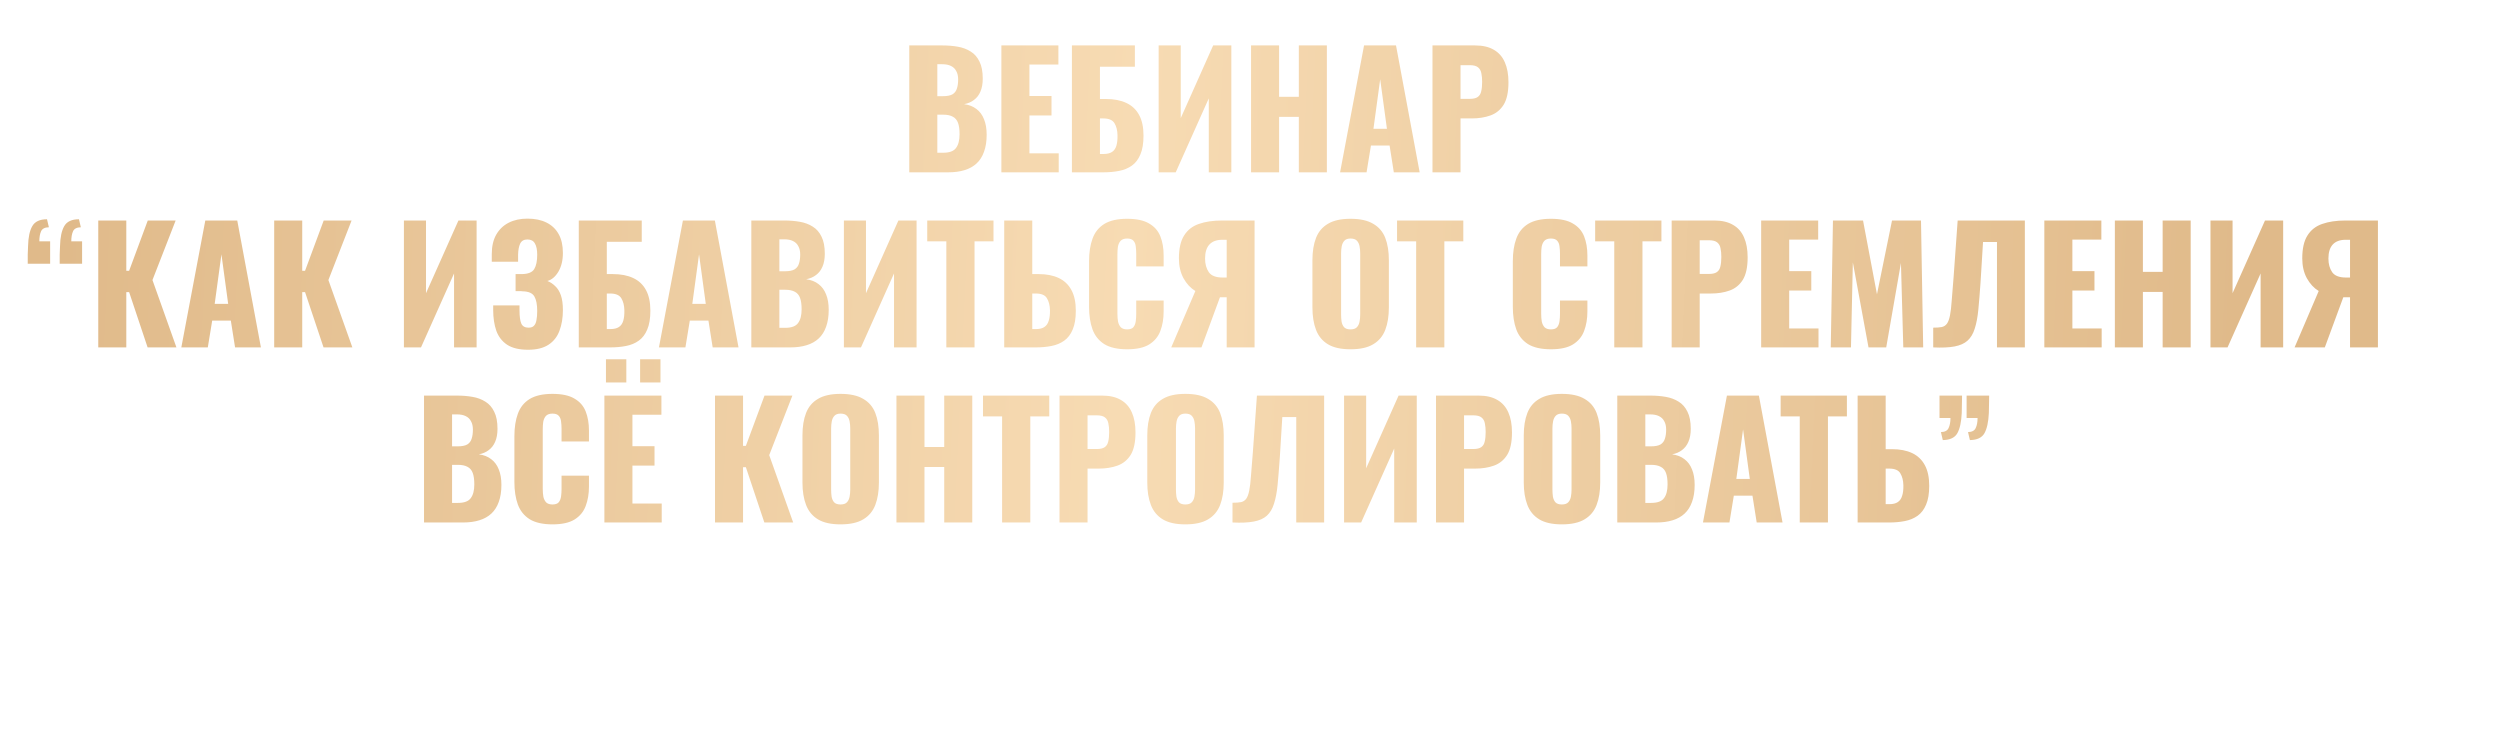 <?xml version="1.0" encoding="UTF-8"?> <svg xmlns="http://www.w3.org/2000/svg" width="2713" height="820" viewBox="0 0 2713 820" fill="none"><g clip-path="url(#clip0_3552_199)"><g filter="url(#filter0_dddi_3552_199)"><path d="M1034.75 139V1.3H1070.62C1076.52 1.3 1082.07 1.753 1087.28 2.66C1092.61 3.567 1097.31 5.323 1101.39 7.93C1105.47 10.423 1108.65 14.05 1110.91 18.81C1113.29 23.457 1114.48 29.633 1114.48 37.34C1114.48 42.893 1113.63 47.597 1111.93 51.45C1110.35 55.19 1108.02 58.193 1104.96 60.46C1102.02 62.727 1098.45 64.257 1094.25 65.05C1099.58 65.73 1104.06 67.487 1107.68 70.32C1111.31 73.04 1114.03 76.723 1115.84 81.37C1117.77 86.017 1118.73 91.627 1118.73 98.2C1118.73 105.34 1117.77 111.517 1115.84 116.73C1114.03 121.83 1111.37 126.023 1107.85 129.31C1104.34 132.597 1099.98 135.033 1094.76 136.62C1089.66 138.207 1083.77 139 1077.08 139H1034.75ZM1065.18 117.75H1071.64C1078.33 117.75 1082.92 116.05 1085.41 112.65C1088.02 109.25 1089.32 104.263 1089.32 97.69C1089.32 92.477 1088.76 88.34 1087.62 85.28C1086.49 82.22 1084.62 80.01 1082.01 78.65C1079.41 77.177 1075.89 76.44 1071.47 76.44H1065.18V117.75ZM1065.18 56.38H1071.13C1075.78 56.38 1079.29 55.7 1081.67 54.34C1084.05 52.867 1085.64 50.77 1086.43 48.05C1087.34 45.33 1087.79 42.043 1087.79 38.19C1087.79 34.563 1087.11 31.56 1085.75 29.18C1084.51 26.687 1082.58 24.817 1079.97 23.57C1077.48 22.323 1074.31 21.7 1070.45 21.7H1065.18V56.38ZM1134.7 139V1.3H1196.58V22.04H1165.13V56.21H1189.1V77.29H1165.13V118.43H1196.92V139H1134.7ZM1211.24 139V1.3H1279.58V24.42H1241.67V59.44H1248.13C1256.86 59.44 1264.22 60.857 1270.23 63.69C1276.35 66.523 1281 70.887 1284.17 76.78C1287.34 82.56 1288.93 90.04 1288.93 99.22C1288.93 107.607 1287.8 114.407 1285.53 119.62C1283.38 124.833 1280.32 128.857 1276.35 131.69C1272.38 134.523 1267.74 136.45 1262.41 137.47C1257.2 138.49 1251.53 139 1245.41 139H1211.24ZM1241.67 119.11H1245.58C1249.43 119.11 1252.49 118.373 1254.76 116.9C1257.03 115.427 1258.61 113.16 1259.52 110.1C1260.43 107.04 1260.82 103.187 1260.71 98.54C1260.6 93.44 1259.52 89.19 1257.48 85.79C1255.44 82.277 1251.36 80.52 1245.24 80.52H1241.67V119.11ZM1305.37 139V1.3H1329.34V80.18L1364.53 1.3H1384.25V139H1359.77V58.76L1323.9 139H1305.37ZM1405.64 139V1.3H1436.07V57.06H1457.49V1.3H1487.92V139H1457.49V78.82H1436.07V139H1405.64ZM1502.26 139L1528.27 1.3H1562.95L1588.62 139H1560.57L1555.98 109.93H1535.75L1530.99 139H1502.26ZM1538.47 91.74H1553.09L1545.78 38.02L1538.47 91.74ZM1602.53 139V1.3H1648.77C1657.04 1.3 1663.84 2.887 1669.17 6.06C1674.49 9.12 1678.46 13.653 1681.07 19.66C1683.67 25.553 1684.98 32.75 1684.98 41.25C1684.98 51.903 1683.22 60.063 1679.71 65.73C1676.19 71.283 1671.43 75.137 1665.43 77.29C1659.42 79.443 1652.68 80.52 1645.2 80.52H1632.96V139H1602.53ZM1632.96 59.27H1643.16C1646.9 59.27 1649.73 58.59 1651.66 57.23C1653.58 55.87 1654.83 53.83 1655.4 51.11C1656.08 48.39 1656.42 44.933 1656.42 40.74C1656.42 37.227 1656.13 34.167 1655.57 31.56C1655.11 28.84 1653.92 26.687 1652 25.1C1650.07 23.513 1647.07 22.72 1642.99 22.72H1632.96V59.27ZM78.099 238.22C78.099 234.82 78.099 231.533 78.099 228.36C78.213 225.073 78.326 222.07 78.439 219.35C78.666 209.603 80.196 202.293 83.029 197.42C85.863 192.433 91.189 189.94 99.009 189.94L101.049 198.61C96.629 198.723 93.796 200.197 92.549 203.03C91.303 205.863 90.679 209.49 90.679 213.91H102.409V238.22H78.099ZM112.779 238.22C112.779 234.82 112.779 231.533 112.779 228.36C112.893 225.073 113.006 222.07 113.119 219.35C113.346 209.603 114.876 202.293 117.709 197.42C120.543 192.433 125.869 189.94 133.689 189.94L135.729 198.61C131.309 198.723 128.476 200.197 127.229 203.03C125.983 205.863 125.359 209.49 125.359 213.91H137.089V238.22H112.779ZM154.634 329V191.3H185.064V245.87H188.124L208.354 191.3H238.614L213.454 255.9L239.464 329H208.184L188.124 268.99H185.064V329H154.634ZM244.779 329L270.789 191.3H305.469L331.139 329H303.089L298.499 299.93H278.269L273.509 329H244.779ZM280.989 281.74H295.609L288.299 228.02L280.989 281.74ZM345.552 329V191.3H375.982V245.87H379.042L399.272 191.3H429.532L404.372 255.9L430.382 329H399.102L379.042 268.99H375.982V329H345.552ZM486.333 329V191.3H510.303V270.18L545.493 191.3H565.213V329H540.733V248.76L504.863 329H486.333ZM621.116 331.55C611.483 331.55 603.89 329.737 598.336 326.11C592.896 322.483 588.986 317.44 586.606 310.98C584.34 304.407 583.206 296.87 583.206 288.37V283.44H611.766C611.766 283.667 611.766 284.347 611.766 285.48C611.766 286.613 611.766 287.69 611.766 288.71C611.766 295.51 612.446 300.383 613.806 303.33C615.166 306.163 617.773 307.58 621.626 307.58C624.233 307.58 626.16 306.9 627.406 305.54C628.766 304.18 629.673 302.197 630.126 299.59C630.693 296.87 630.976 293.47 630.976 289.39C630.976 282.477 629.956 277.263 627.916 273.75C625.876 270.123 621.626 268.253 615.166 268.14C615.053 268.027 614.543 267.97 613.636 267.97C612.843 267.97 611.88 267.97 610.746 267.97C609.613 267.97 608.536 267.97 607.516 267.97V249.44C608.31 249.44 609.103 249.44 609.896 249.44C610.69 249.44 611.483 249.44 612.276 249.44C613.07 249.44 613.806 249.44 614.486 249.44C621.173 249.327 625.593 247.513 627.746 244C629.9 240.487 630.976 235.273 630.976 228.36C630.976 223.033 630.126 218.953 628.426 216.12C626.84 213.287 624.12 211.87 620.266 211.87C616.526 211.87 613.92 213.4 612.446 216.46C611.086 219.407 610.35 223.373 610.236 228.36C610.236 228.587 610.236 229.55 610.236 231.25C610.236 232.837 610.236 234.423 610.236 236.01H581.676V227.68C581.676 219.407 583.263 212.437 586.436 206.77C589.723 200.99 594.256 196.627 600.036 193.68C605.816 190.733 612.616 189.26 620.436 189.26C628.483 189.26 635.34 190.677 641.006 193.51C646.786 196.343 651.206 200.537 654.266 206.09C657.326 211.53 658.856 218.33 658.856 226.49C658.856 234.537 657.213 241.337 653.926 246.89C650.64 252.33 646.673 255.673 642.026 256.92C645.2 258.167 648.033 260.037 650.526 262.53C653.133 264.91 655.173 268.197 656.646 272.39C658.12 276.583 658.856 281.967 658.856 288.54C658.856 296.927 657.61 304.407 655.116 310.98C652.736 317.44 648.77 322.483 643.216 326.11C637.663 329.737 630.296 331.55 621.116 331.55ZM676.089 329V191.3H744.429V214.42H706.519V249.44H712.979C721.706 249.44 729.072 250.857 735.079 253.69C741.199 256.523 745.846 260.887 749.019 266.78C752.192 272.56 753.779 280.04 753.779 289.22C753.779 297.607 752.646 304.407 750.379 309.62C748.226 314.833 745.166 318.857 741.199 321.69C737.232 324.523 732.586 326.45 727.259 327.47C722.046 328.49 716.379 329 710.259 329H676.089ZM706.519 309.11H710.429C714.282 309.11 717.342 308.373 719.609 306.9C721.876 305.427 723.462 303.16 724.369 300.1C725.276 297.04 725.672 293.187 725.559 288.54C725.446 283.44 724.369 279.19 722.329 275.79C720.289 272.277 716.209 270.52 710.089 270.52H706.519V309.11ZM763.08 329L789.09 191.3H823.77L849.44 329H821.39L816.8 299.93H796.57L791.81 329H763.08ZM799.29 281.74H813.91L806.6 228.02L799.29 281.74ZM863.343 329V191.3H899.213C905.106 191.3 910.659 191.753 915.873 192.66C921.199 193.567 925.903 195.323 929.983 197.93C934.063 200.423 937.236 204.05 939.503 208.81C941.883 213.457 943.073 219.633 943.073 227.34C943.073 232.893 942.223 237.597 940.523 241.45C938.936 245.19 936.613 248.193 933.553 250.46C930.606 252.727 927.036 254.257 922.843 255.05C928.169 255.73 932.646 257.487 936.273 260.32C939.899 263.04 942.619 266.723 944.433 271.37C946.359 276.017 947.323 281.627 947.323 288.2C947.323 295.34 946.359 301.517 944.433 306.73C942.619 311.83 939.956 316.023 936.443 319.31C932.929 322.597 928.566 325.033 923.353 326.62C918.253 328.207 912.359 329 905.673 329H863.343ZM893.773 307.75H900.233C906.919 307.75 911.509 306.05 914.003 302.65C916.609 299.25 917.913 294.263 917.913 287.69C917.913 282.477 917.346 278.34 916.213 275.28C915.079 272.22 913.209 270.01 910.603 268.65C907.996 267.177 904.483 266.44 900.063 266.44H893.773V307.75ZM893.773 246.38H899.723C904.369 246.38 907.883 245.7 910.263 244.34C912.643 242.867 914.229 240.77 915.023 238.05C915.929 235.33 916.383 232.043 916.383 228.19C916.383 224.563 915.703 221.56 914.343 219.18C913.096 216.687 911.169 214.817 908.563 213.57C906.069 212.323 902.896 211.7 899.043 211.7H893.773V246.38ZM963.794 329V191.3H987.764V270.18L1022.95 191.3H1042.67V329H1018.19V248.76L982.324 329H963.794ZM1074.97 329V213.91H1054.23V191.3H1126.14V213.91H1105.57V329H1074.97ZM1137.78 329V191.3H1168.21V249.44H1175.01C1183.62 249.44 1190.93 250.857 1196.94 253.69C1202.95 256.523 1207.54 260.887 1210.71 266.78C1213.88 272.56 1215.47 280.04 1215.47 289.22C1215.47 297.607 1214.34 304.407 1212.07 309.62C1209.92 314.833 1206.86 318.857 1202.89 321.69C1198.92 324.523 1194.28 326.45 1188.95 327.47C1183.74 328.49 1178.13 329 1172.12 329H1137.78ZM1168.21 309.11H1172.29C1176.14 309.11 1179.15 308.373 1181.3 306.9C1183.57 305.427 1185.15 303.16 1186.06 300.1C1187.08 297.04 1187.53 293.187 1187.42 288.54C1187.31 283.44 1186.23 279.19 1184.19 275.79C1182.26 272.277 1178.18 270.52 1171.95 270.52H1168.21V309.11ZM1271.17 331.04C1260.74 331.04 1252.47 329.17 1246.35 325.43C1240.34 321.577 1236.09 316.25 1233.6 309.45C1231.11 302.537 1229.86 294.433 1229.86 285.14V235.5C1229.86 225.98 1231.11 217.82 1233.6 211.02C1236.09 204.107 1240.34 198.78 1246.35 195.04C1252.47 191.3 1260.74 189.43 1271.17 189.43C1281.37 189.43 1289.3 191.13 1294.97 194.53C1300.75 197.817 1304.83 202.463 1307.21 208.47C1309.59 214.477 1310.78 221.39 1310.78 229.21V241.11H1281.03V227.34C1281.03 224.62 1280.86 222.013 1280.52 219.52C1280.29 217.027 1279.5 214.987 1278.14 213.4C1276.78 211.7 1274.46 210.85 1271.17 210.85C1268 210.85 1265.62 211.7 1264.03 213.4C1262.56 215.1 1261.59 217.253 1261.14 219.86C1260.8 222.353 1260.63 225.017 1260.63 227.85V292.62C1260.63 295.68 1260.86 298.513 1261.31 301.12C1261.88 303.613 1262.9 305.653 1264.37 307.24C1265.96 308.713 1268.22 309.45 1271.17 309.45C1274.34 309.45 1276.61 308.657 1277.97 307.07C1279.33 305.37 1280.18 303.217 1280.52 300.61C1280.86 298.003 1281.03 295.34 1281.03 292.62V278.17H1310.78V290.07C1310.78 297.89 1309.59 304.917 1307.21 311.15C1304.94 317.27 1300.92 322.143 1295.14 325.77C1289.47 329.283 1281.48 331.04 1271.17 331.04ZM1319.02 329L1345.2 267.8C1339.99 264.627 1335.68 259.98 1332.28 253.86C1329 247.74 1327.35 240.6 1327.35 232.44C1327.35 221.787 1329.22 213.513 1332.96 207.62C1336.7 201.613 1342.03 197.42 1348.94 195.04C1355.97 192.547 1364.36 191.3 1374.1 191.3H1409.46V329H1379.2V274.6H1373.76C1373.65 274.6 1373.37 274.6 1372.91 274.6C1372.46 274.6 1372.12 274.6 1371.89 274.6L1351.83 329H1319.02ZM1374.78 253.18H1379.2V212.21H1374.44C1368.21 212.21 1363.51 213.967 1360.33 217.48C1357.27 220.88 1355.74 225.923 1355.74 232.61C1355.74 238.503 1357.1 243.433 1359.82 247.4C1362.54 251.253 1367.53 253.18 1374.78 253.18ZM1513.55 331.04C1503.24 331.04 1495.08 329.227 1489.07 325.6C1483.07 321.973 1478.76 316.76 1476.15 309.96C1473.55 303.16 1472.24 295.057 1472.24 285.65V234.48C1472.24 224.96 1473.55 216.857 1476.15 210.17C1478.76 203.483 1483.07 198.383 1489.07 194.87C1495.08 191.243 1503.24 189.43 1513.55 189.43C1523.98 189.43 1532.2 191.243 1538.2 194.87C1544.32 198.383 1548.69 203.483 1551.29 210.17C1553.9 216.857 1555.2 224.96 1555.2 234.48V285.65C1555.2 295.057 1553.9 303.16 1551.29 309.96C1548.69 316.76 1544.32 321.973 1538.2 325.6C1532.2 329.227 1523.98 331.04 1513.55 331.04ZM1513.55 309.45C1516.73 309.45 1519.05 308.657 1520.52 307.07C1522 305.483 1522.96 303.443 1523.41 300.95C1523.87 298.457 1524.09 295.907 1524.09 293.3V227C1524.09 224.28 1523.87 221.73 1523.41 219.35C1522.96 216.857 1522 214.817 1520.52 213.23C1519.05 211.643 1516.73 210.85 1513.55 210.85C1510.61 210.85 1508.4 211.643 1506.92 213.23C1505.45 214.817 1504.49 216.857 1504.03 219.35C1503.58 221.73 1503.35 224.28 1503.35 227V293.3C1503.35 295.907 1503.52 298.457 1503.86 300.95C1504.32 303.443 1505.22 305.483 1506.58 307.07C1508.06 308.657 1510.38 309.45 1513.55 309.45ZM1584.81 329V213.91H1564.07V191.3H1635.98V213.91H1615.41V329H1584.81ZM1731.03 331.04C1720.61 331.04 1712.33 329.17 1706.21 325.43C1700.21 321.577 1695.96 316.25 1693.46 309.45C1690.97 302.537 1689.72 294.433 1689.72 285.14V235.5C1689.72 225.98 1690.97 217.82 1693.46 211.02C1695.96 204.107 1700.21 198.78 1706.21 195.04C1712.33 191.3 1720.61 189.43 1731.03 189.43C1741.23 189.43 1749.17 191.13 1754.83 194.53C1760.61 197.817 1764.69 202.463 1767.07 208.47C1769.45 214.477 1770.64 221.39 1770.64 229.21V241.11H1740.89V227.34C1740.89 224.62 1740.72 222.013 1740.38 219.52C1740.16 217.027 1739.36 214.987 1738 213.4C1736.64 211.7 1734.32 210.85 1731.03 210.85C1727.86 210.85 1725.48 211.7 1723.89 213.4C1722.42 215.1 1721.46 217.253 1721 219.86C1720.66 222.353 1720.49 225.017 1720.49 227.85V292.62C1720.49 295.68 1720.72 298.513 1721.17 301.12C1721.74 303.613 1722.76 305.653 1724.23 307.24C1725.82 308.713 1728.09 309.45 1731.03 309.45C1734.21 309.45 1736.47 308.657 1737.83 307.07C1739.19 305.37 1740.04 303.217 1740.38 300.61C1740.72 298.003 1740.89 295.34 1740.89 292.62V278.17H1770.64V290.07C1770.64 297.89 1769.45 304.917 1767.07 311.15C1764.81 317.27 1760.78 322.143 1755 325.77C1749.34 329.283 1741.35 331.04 1731.03 331.04ZM1799.8 329V213.91H1779.06V191.3H1850.97V213.91H1830.4V329H1799.8ZM1862.09 329V191.3H1908.33C1916.61 191.3 1923.41 192.887 1928.73 196.06C1934.06 199.12 1938.03 203.653 1940.63 209.66C1943.24 215.553 1944.54 222.75 1944.54 231.25C1944.54 241.903 1942.79 250.063 1939.27 255.73C1935.76 261.283 1931 265.137 1924.99 267.29C1918.99 269.443 1912.24 270.52 1904.76 270.52H1892.52V329H1862.09ZM1892.52 249.27H1902.72C1906.46 249.27 1909.3 248.59 1911.22 247.23C1913.15 245.87 1914.4 243.83 1914.96 241.11C1915.64 238.39 1915.98 234.933 1915.98 230.74C1915.98 227.227 1915.7 224.167 1915.13 221.56C1914.68 218.84 1913.49 216.687 1911.56 215.1C1909.64 213.513 1906.63 212.72 1902.55 212.72H1892.52V249.27ZM1959.21 329V191.3H2021.09V212.04H1989.64V246.21H2013.61V267.29H1989.64V308.43H2021.43V329H1959.21ZM2034.74 329L2037.12 191.3H2069.76L2084.89 271.37L2101.21 191.3H2132.66L2135.04 329H2113.45L2110.9 237.37L2094.92 329H2075.71L2058.71 236.69L2056.67 329H2034.74ZM2145.93 329V307.58C2149.79 307.58 2152.9 307.353 2155.28 306.9C2157.66 306.333 2159.53 305.087 2160.89 303.16C2162.25 301.233 2163.33 298.287 2164.12 294.32C2164.92 290.353 2165.54 285.027 2165.99 278.34C2166.56 271.653 2167.24 263.153 2168.03 252.84L2172.45 191.3H2245.38V329H2215.12V214.59H2199.99L2197.27 258.62C2196.48 269.953 2195.69 279.757 2194.89 288.03C2194.1 296.19 2192.8 303.047 2190.98 308.6C2189.28 314.153 2186.68 318.517 2183.16 321.69C2179.76 324.75 2175.06 326.847 2169.05 327.98C2163.05 329.113 2155.34 329.453 2145.93 329ZM2266.51 329V191.3H2328.39V212.04H2296.94V246.21H2320.91V267.29H2296.94V308.43H2328.73V329H2266.51ZM2343.05 329V191.3H2373.48V247.06H2394.9V191.3H2425.33V329H2394.9V268.82H2373.48V329H2343.05ZM2446.81 329V191.3H2470.78V270.18L2505.97 191.3H2525.69V329H2501.21V248.76L2465.34 329H2446.81ZM2538.08 329L2564.26 267.8C2559.04 264.627 2554.74 259.98 2551.34 253.86C2548.05 247.74 2546.41 240.6 2546.41 232.44C2546.41 221.787 2548.28 213.513 2552.02 207.62C2555.76 201.613 2561.08 197.42 2568 195.04C2575.02 192.547 2583.41 191.3 2593.16 191.3H2628.52V329H2598.26V274.6H2592.82C2592.7 274.6 2592.42 274.6 2591.97 274.6C2591.51 274.6 2591.17 274.6 2590.95 274.6L2570.89 329H2538.08ZM2593.84 253.18H2598.26V212.21H2593.5C2587.26 212.21 2582.56 213.967 2579.39 217.48C2576.33 220.88 2574.8 225.923 2574.8 232.61C2574.8 238.503 2576.16 243.433 2578.88 247.4C2581.6 251.253 2586.58 253.18 2593.84 253.18ZM508.152 519V381.3H544.022C549.915 381.3 555.469 381.753 560.682 382.66C566.009 383.567 570.712 385.323 574.792 387.93C578.872 390.423 582.045 394.05 584.312 398.81C586.692 403.457 587.882 409.633 587.882 417.34C587.882 422.893 587.032 427.597 585.332 431.45C583.745 435.19 581.422 438.193 578.362 440.46C575.415 442.727 571.845 444.257 567.652 445.05C572.979 445.73 577.455 447.487 581.082 450.32C584.709 453.04 587.429 456.723 589.242 461.37C591.169 466.017 592.132 471.627 592.132 478.2C592.132 485.34 591.169 491.517 589.242 496.73C587.429 501.83 584.765 506.023 581.252 509.31C577.739 512.597 573.375 515.033 568.162 516.62C563.062 518.207 557.169 519 550.482 519H508.152ZM538.582 497.75H545.042C551.729 497.75 556.319 496.05 558.812 492.65C561.419 489.25 562.722 484.263 562.722 477.69C562.722 472.477 562.155 468.34 561.022 465.28C559.889 462.22 558.019 460.01 555.412 458.65C552.805 457.177 549.292 456.44 544.872 456.44H538.582V497.75ZM538.582 436.38H544.532C549.179 436.38 552.692 435.7 555.072 434.34C557.452 432.867 559.039 430.77 559.832 428.05C560.739 425.33 561.192 422.043 561.192 418.19C561.192 414.563 560.512 411.56 559.152 409.18C557.905 406.687 555.979 404.817 553.372 403.57C550.879 402.323 547.705 401.7 543.852 401.7H538.582V436.38ZM647.534 521.04C637.107 521.04 628.834 519.17 622.714 515.43C616.707 511.577 612.457 506.25 609.964 499.45C607.47 492.537 606.224 484.433 606.224 475.14V425.5C606.224 415.98 607.47 407.82 609.964 401.02C612.457 394.107 616.707 388.78 622.714 385.04C628.834 381.3 637.107 379.43 647.534 379.43C657.734 379.43 665.667 381.13 671.334 384.53C677.114 387.817 681.194 392.463 683.574 398.47C685.954 404.477 687.144 411.39 687.144 419.21V431.11H657.394V417.34C657.394 414.62 657.224 412.013 656.884 409.52C656.657 407.027 655.864 404.987 654.504 403.4C653.144 401.7 650.82 400.85 647.534 400.85C644.36 400.85 641.98 401.7 640.394 403.4C638.92 405.1 637.957 407.253 637.504 409.86C637.164 412.353 636.994 415.017 636.994 417.85V482.62C636.994 485.68 637.22 488.513 637.674 491.12C638.24 493.613 639.26 495.653 640.734 497.24C642.32 498.713 644.587 499.45 647.534 499.45C650.707 499.45 652.974 498.657 654.334 497.07C655.694 495.37 656.544 493.217 656.884 490.61C657.224 488.003 657.394 485.34 657.394 482.62V468.17H687.144V480.07C687.144 487.89 685.954 494.917 683.574 501.15C681.307 507.27 677.284 512.143 671.504 515.77C665.837 519.283 657.847 521.04 647.534 521.04ZM703.885 519V381.3H765.765V402.04H734.315V436.21H758.285V457.29H734.315V498.43H766.105V519H703.885ZM742.645 367.02V341.86H764.745V367.02H742.645ZM705.585 367.02V341.86H727.685V367.02H705.585ZM823.926 519V381.3H854.356V435.87H857.416L877.646 381.3H907.906L882.746 445.9L908.756 519H877.476L857.416 458.99H854.356V519H823.926ZM960.141 521.04C949.828 521.04 941.668 519.227 935.661 515.6C929.654 511.973 925.348 506.76 922.741 499.96C920.134 493.16 918.831 485.057 918.831 475.65V424.48C918.831 414.96 920.134 406.857 922.741 400.17C925.348 393.483 929.654 388.383 935.661 384.87C941.668 381.243 949.828 379.43 960.141 379.43C970.568 379.43 978.784 381.243 984.791 384.87C990.911 388.383 995.274 393.483 997.881 400.17C1000.49 406.857 1001.79 414.96 1001.79 424.48V475.65C1001.79 485.057 1000.49 493.16 997.881 499.96C995.274 506.76 990.911 511.973 984.791 515.6C978.784 519.227 970.568 521.04 960.141 521.04ZM960.141 499.45C963.314 499.45 965.638 498.657 967.111 497.07C968.584 495.483 969.548 493.443 970.001 490.95C970.454 488.457 970.681 485.907 970.681 483.3V417C970.681 414.28 970.454 411.73 970.001 409.35C969.548 406.857 968.584 404.817 967.111 403.23C965.638 401.643 963.314 400.85 960.141 400.85C957.194 400.85 954.984 401.643 953.511 403.23C952.038 404.817 951.074 406.857 950.621 409.35C950.168 411.73 949.941 414.28 949.941 417V483.3C949.941 485.907 950.111 488.457 950.451 490.95C950.904 493.443 951.811 495.483 953.171 497.07C954.644 498.657 956.968 499.45 960.141 499.45ZM1020.82 519V381.3H1051.25V437.06H1072.67V381.3H1103.1V519H1072.67V458.82H1051.25V519H1020.82ZM1135.48 519V403.91H1114.74V381.3H1186.65V403.91H1166.08V519H1135.48ZM1197.78 519V381.3H1244.02C1252.29 381.3 1259.09 382.887 1264.42 386.06C1269.75 389.12 1273.71 393.653 1276.32 399.66C1278.93 405.553 1280.23 412.75 1280.23 421.25C1280.23 431.903 1278.47 440.063 1274.96 445.73C1271.45 451.283 1266.69 455.137 1260.68 457.29C1254.67 459.443 1247.93 460.52 1240.45 460.52H1228.21V519H1197.78ZM1228.21 439.27H1238.41C1242.15 439.27 1244.98 438.59 1246.91 437.23C1248.84 435.87 1250.08 433.83 1250.65 431.11C1251.33 428.39 1251.67 424.933 1251.67 420.74C1251.67 417.227 1251.39 414.167 1250.82 411.56C1250.37 408.84 1249.18 406.687 1247.25 405.1C1245.32 403.513 1242.32 402.72 1238.24 402.72H1228.21V439.27ZM1334.34 521.04C1324.03 521.04 1315.87 519.227 1309.86 515.6C1303.85 511.973 1299.55 506.76 1296.94 499.96C1294.33 493.16 1293.03 485.057 1293.03 475.65V424.48C1293.03 414.96 1294.33 406.857 1296.94 400.17C1299.55 393.483 1303.85 388.383 1309.86 384.87C1315.87 381.243 1324.03 379.43 1334.34 379.43C1344.77 379.43 1352.98 381.243 1358.99 384.87C1365.11 388.383 1369.47 393.483 1372.08 400.17C1374.69 406.857 1375.99 414.96 1375.99 424.48V475.65C1375.99 485.057 1374.69 493.16 1372.08 499.96C1369.47 506.76 1365.11 511.973 1358.99 515.6C1352.98 519.227 1344.77 521.04 1334.34 521.04ZM1334.34 499.45C1337.51 499.45 1339.84 498.657 1341.31 497.07C1342.78 495.483 1343.75 493.443 1344.2 490.95C1344.65 488.457 1344.88 485.907 1344.88 483.3V417C1344.88 414.28 1344.65 411.73 1344.2 409.35C1343.75 406.857 1342.78 404.817 1341.31 403.23C1339.84 401.643 1337.51 400.85 1334.34 400.85C1331.39 400.85 1329.18 401.643 1327.71 403.23C1326.24 404.817 1325.27 406.857 1324.82 409.35C1324.37 411.73 1324.14 414.28 1324.14 417V483.3C1324.14 485.907 1324.31 488.457 1324.65 490.95C1325.1 493.443 1326.01 495.483 1327.37 497.07C1328.84 498.657 1331.17 499.45 1334.34 499.45ZM1385.5 519V497.58C1389.35 497.58 1392.47 497.353 1394.85 496.9C1397.23 496.333 1399.1 495.087 1400.46 493.16C1401.82 491.233 1402.9 488.287 1403.69 484.32C1404.48 480.353 1405.11 475.027 1405.56 468.34C1406.13 461.653 1406.81 453.153 1407.6 442.84L1412.02 381.3H1484.95V519H1454.69V404.59H1439.56L1436.84 448.62C1436.05 459.953 1435.25 469.757 1434.46 478.03C1433.67 486.19 1432.36 493.047 1430.55 498.6C1428.85 504.153 1426.24 508.517 1422.73 511.69C1419.33 514.75 1414.63 516.847 1408.62 517.98C1402.61 519.113 1394.91 519.453 1385.5 519ZM1506.58 519V381.3H1530.55V460.18L1565.74 381.3H1585.46V519H1560.98V438.76L1525.11 519H1506.58ZM1606.35 519V381.3H1652.59C1660.86 381.3 1667.66 382.887 1672.99 386.06C1678.31 389.12 1682.28 393.653 1684.89 399.66C1687.49 405.553 1688.8 412.75 1688.8 421.25C1688.8 431.903 1687.04 440.063 1683.53 445.73C1680.01 451.283 1675.25 455.137 1669.25 457.29C1663.24 459.443 1656.5 460.52 1649.02 460.52H1636.78V519H1606.35ZM1636.78 439.27H1646.98C1650.72 439.27 1653.55 438.59 1655.48 437.23C1657.4 435.87 1658.65 433.83 1659.22 431.11C1659.9 428.39 1660.24 424.933 1660.24 420.74C1660.24 417.227 1659.95 414.167 1659.39 411.56C1658.93 408.84 1657.74 406.687 1655.82 405.1C1653.89 403.513 1650.89 402.72 1646.81 402.72H1636.78V439.27ZM1742.9 521.04C1732.59 521.04 1724.43 519.227 1718.42 515.6C1712.42 511.973 1708.11 506.76 1705.5 499.96C1702.9 493.16 1701.59 485.057 1701.59 475.65V424.48C1701.59 414.96 1702.9 406.857 1705.5 400.17C1708.11 393.483 1712.42 388.383 1718.42 384.87C1724.43 381.243 1732.59 379.43 1742.9 379.43C1753.33 379.43 1761.55 381.243 1767.55 384.87C1773.67 388.383 1778.04 393.483 1780.64 400.17C1783.25 406.857 1784.55 414.96 1784.55 424.48V475.65C1784.55 485.057 1783.25 493.16 1780.64 499.96C1778.04 506.76 1773.67 511.973 1767.55 515.6C1761.55 519.227 1753.33 521.04 1742.9 521.04ZM1742.9 499.45C1746.08 499.45 1748.4 498.657 1749.87 497.07C1751.35 495.483 1752.31 493.443 1752.76 490.95C1753.22 488.457 1753.44 485.907 1753.44 483.3V417C1753.44 414.28 1753.22 411.73 1752.76 409.35C1752.31 406.857 1751.35 404.817 1749.87 403.23C1748.4 401.643 1746.08 400.85 1742.9 400.85C1739.96 400.85 1737.75 401.643 1736.27 403.23C1734.8 404.817 1733.84 406.857 1733.38 409.35C1732.93 411.73 1732.7 414.28 1732.7 417V483.3C1732.7 485.907 1732.87 488.457 1733.21 490.95C1733.67 493.443 1734.57 495.483 1735.93 497.07C1737.41 498.657 1739.73 499.45 1742.9 499.45ZM1803.07 519V381.3H1838.94C1844.84 381.3 1850.39 381.753 1855.6 382.66C1860.93 383.567 1865.63 385.323 1869.71 387.93C1873.79 390.423 1876.97 394.05 1879.23 398.81C1881.61 403.457 1882.8 409.633 1882.8 417.34C1882.8 422.893 1881.95 427.597 1880.25 431.45C1878.67 435.19 1876.34 438.193 1873.28 440.46C1870.34 442.727 1866.77 444.257 1862.57 445.05C1867.9 445.73 1872.38 447.487 1876 450.32C1879.63 453.04 1882.35 456.723 1884.16 461.37C1886.09 466.017 1887.05 471.627 1887.05 478.2C1887.05 485.34 1886.09 491.517 1884.16 496.73C1882.35 501.83 1879.69 506.023 1876.17 509.31C1872.66 512.597 1868.3 515.033 1863.08 516.62C1857.98 518.207 1852.09 519 1845.4 519H1803.07ZM1833.5 497.75H1839.96C1846.65 497.75 1851.24 496.05 1853.73 492.65C1856.34 489.25 1857.64 484.263 1857.64 477.69C1857.64 472.477 1857.08 468.34 1855.94 465.28C1854.81 462.22 1852.94 460.01 1850.33 458.65C1847.73 457.177 1844.21 456.44 1839.79 456.44H1833.5V497.75ZM1833.5 436.38H1839.45C1844.1 436.38 1847.61 435.7 1849.99 434.34C1852.37 432.867 1853.96 430.77 1854.75 428.05C1855.66 425.33 1856.11 422.043 1856.11 418.19C1856.11 414.563 1855.43 411.56 1854.07 409.18C1852.83 406.687 1850.9 404.817 1848.29 403.57C1845.8 402.323 1842.63 401.7 1838.77 401.7H1833.5V436.38ZM1896.05 519L1922.06 381.3H1956.74L1982.41 519H1954.36L1949.77 489.93H1929.54L1924.78 519H1896.05ZM1932.26 471.74H1946.88L1939.57 418.02L1932.26 471.74ZM2001.09 519V403.91H1980.35V381.3H2052.26V403.91H2031.69V519H2001.09ZM2063.9 519V381.3H2094.33V439.44H2101.13C2109.74 439.44 2117.05 440.857 2123.06 443.69C2129.06 446.523 2133.65 450.887 2136.83 456.78C2140 462.56 2141.59 470.04 2141.59 479.22C2141.59 487.607 2140.45 494.407 2138.19 499.62C2136.03 504.833 2132.97 508.857 2129.01 511.69C2125.04 514.523 2120.39 516.45 2115.07 517.47C2109.85 518.49 2104.24 519 2098.24 519H2063.9ZM2094.33 499.11H2098.41C2102.26 499.11 2105.26 498.373 2107.42 496.9C2109.68 495.427 2111.27 493.16 2112.18 490.1C2113.2 487.04 2113.65 483.187 2113.54 478.54C2113.42 473.44 2112.35 469.19 2110.31 465.79C2108.38 462.277 2104.3 460.52 2098.07 460.52H2094.33V499.11ZM2156.32 429.58L2154.28 420.91C2158.59 420.797 2161.36 419.323 2162.61 416.49C2163.97 413.657 2164.65 410.03 2164.65 405.61H2152.75V381.3H2177.23C2177.23 384.7 2177.17 387.987 2177.06 391.16C2177.06 394.333 2177 397.337 2176.89 400.17C2176.44 409.917 2174.85 417.227 2172.13 422.1C2169.41 426.973 2164.14 429.467 2156.32 429.58ZM2185.73 429.58L2183.69 420.91C2188 420.797 2190.77 419.323 2192.02 416.49C2193.38 413.657 2194.06 410.03 2194.06 405.61H2182.16V381.3H2206.64C2206.64 384.7 2206.58 387.987 2206.47 391.16C2206.47 394.333 2206.41 397.337 2206.3 400.17C2205.85 409.917 2204.26 417.227 2201.54 422.1C2198.82 426.973 2193.55 429.467 2185.73 429.58Z" fill="url(#paint0_linear_3552_199)"></path></g></g><defs><filter id="filter0_dddi_3552_199" x="-36.9" y="-23.7" width="2690.42" height="659.74" filterUnits="userSpaceOnUse" color-interpolation-filters="sRGB"><feFlood flood-opacity="0" result="BackgroundImageFix"></feFlood><feColorMatrix in="SourceAlpha" type="matrix" values="0 0 0 0 0 0 0 0 0 0 0 0 0 0 0 0 0 0 127 0" result="hardAlpha"></feColorMatrix><feOffset dx="-10" dy="10"></feOffset><feGaussianBlur stdDeviation="5"></feGaussianBlur><feComposite in2="hardAlpha" operator="out"></feComposite><feColorMatrix type="matrix" values="0 0 0 0 0 0 0 0 0 0 0 0 0 0 0 0 0 0 0.15 0"></feColorMatrix><feBlend mode="normal" in2="BackgroundImageFix" result="effect1_dropShadow_3552_199"></feBlend><feColorMatrix in="SourceAlpha" type="matrix" values="0 0 0 0 0 0 0 0 0 0 0 0 0 0 0 0 0 0 127 0" result="hardAlpha"></feColorMatrix><feOffset dx="-45" dy="45"></feOffset><feGaussianBlur stdDeviation="35"></feGaussianBlur><feComposite in2="hardAlpha" operator="out"></feComposite><feColorMatrix type="matrix" values="0 0 0 0 0 0 0 0 0 0 0 0 0 0 0 0 0 0 0.1 0"></feColorMatrix><feBlend mode="normal" in2="effect1_dropShadow_3552_199" result="effect2_dropShadow_3552_199"></feBlend><feColorMatrix in="SourceAlpha" type="matrix" values="0 0 0 0 0 0 0 0 0 0 0 0 0 0 0 0 0 0 127 0" result="hardAlpha"></feColorMatrix><feOffset dx="8" dy="-8"></feOffset><feGaussianBlur stdDeviation="5"></feGaussianBlur><feComposite in2="hardAlpha" operator="out"></feComposite><feColorMatrix type="matrix" values="0 0 0 0 1 0 0 0 0 1 0 0 0 0 1 0 0 0 0.07 0"></feColorMatrix><feBlend mode="normal" in2="effect2_dropShadow_3552_199" result="effect3_dropShadow_3552_199"></feBlend><feBlend mode="normal" in="SourceGraphic" in2="effect3_dropShadow_3552_199" result="shape"></feBlend><feColorMatrix in="SourceAlpha" type="matrix" values="0 0 0 0 0 0 0 0 0 0 0 0 0 0 0 0 0 0 127 0" result="hardAlpha"></feColorMatrix><feOffset dx="-1" dy="1"></feOffset><feGaussianBlur stdDeviation="0.5"></feGaussianBlur><feComposite in2="hardAlpha" operator="arithmetic" k2="-1" k3="1"></feComposite><feColorMatrix type="matrix" values="0 0 0 0 1 0 0 0 0 1 0 0 0 0 1 0 0 0 0.2 0"></feColorMatrix><feBlend mode="normal" in2="shape" result="effect4_innerShadow_3552_199"></feBlend></filter><linearGradient id="paint0_linear_3552_199" x1="124.639" y1="-33" x2="2489.18" y2="75.624" gradientUnits="userSpaceOnUse"><stop stop-color="#E0BA8A"></stop><stop offset="0.49" stop-color="#F7DBB3"></stop><stop offset="1" stop-color="#E0BA8A"></stop></linearGradient><clipPath id="clip0_3552_199"><rect width="2713" height="820" fill="white"></rect></clipPath></defs></svg> 